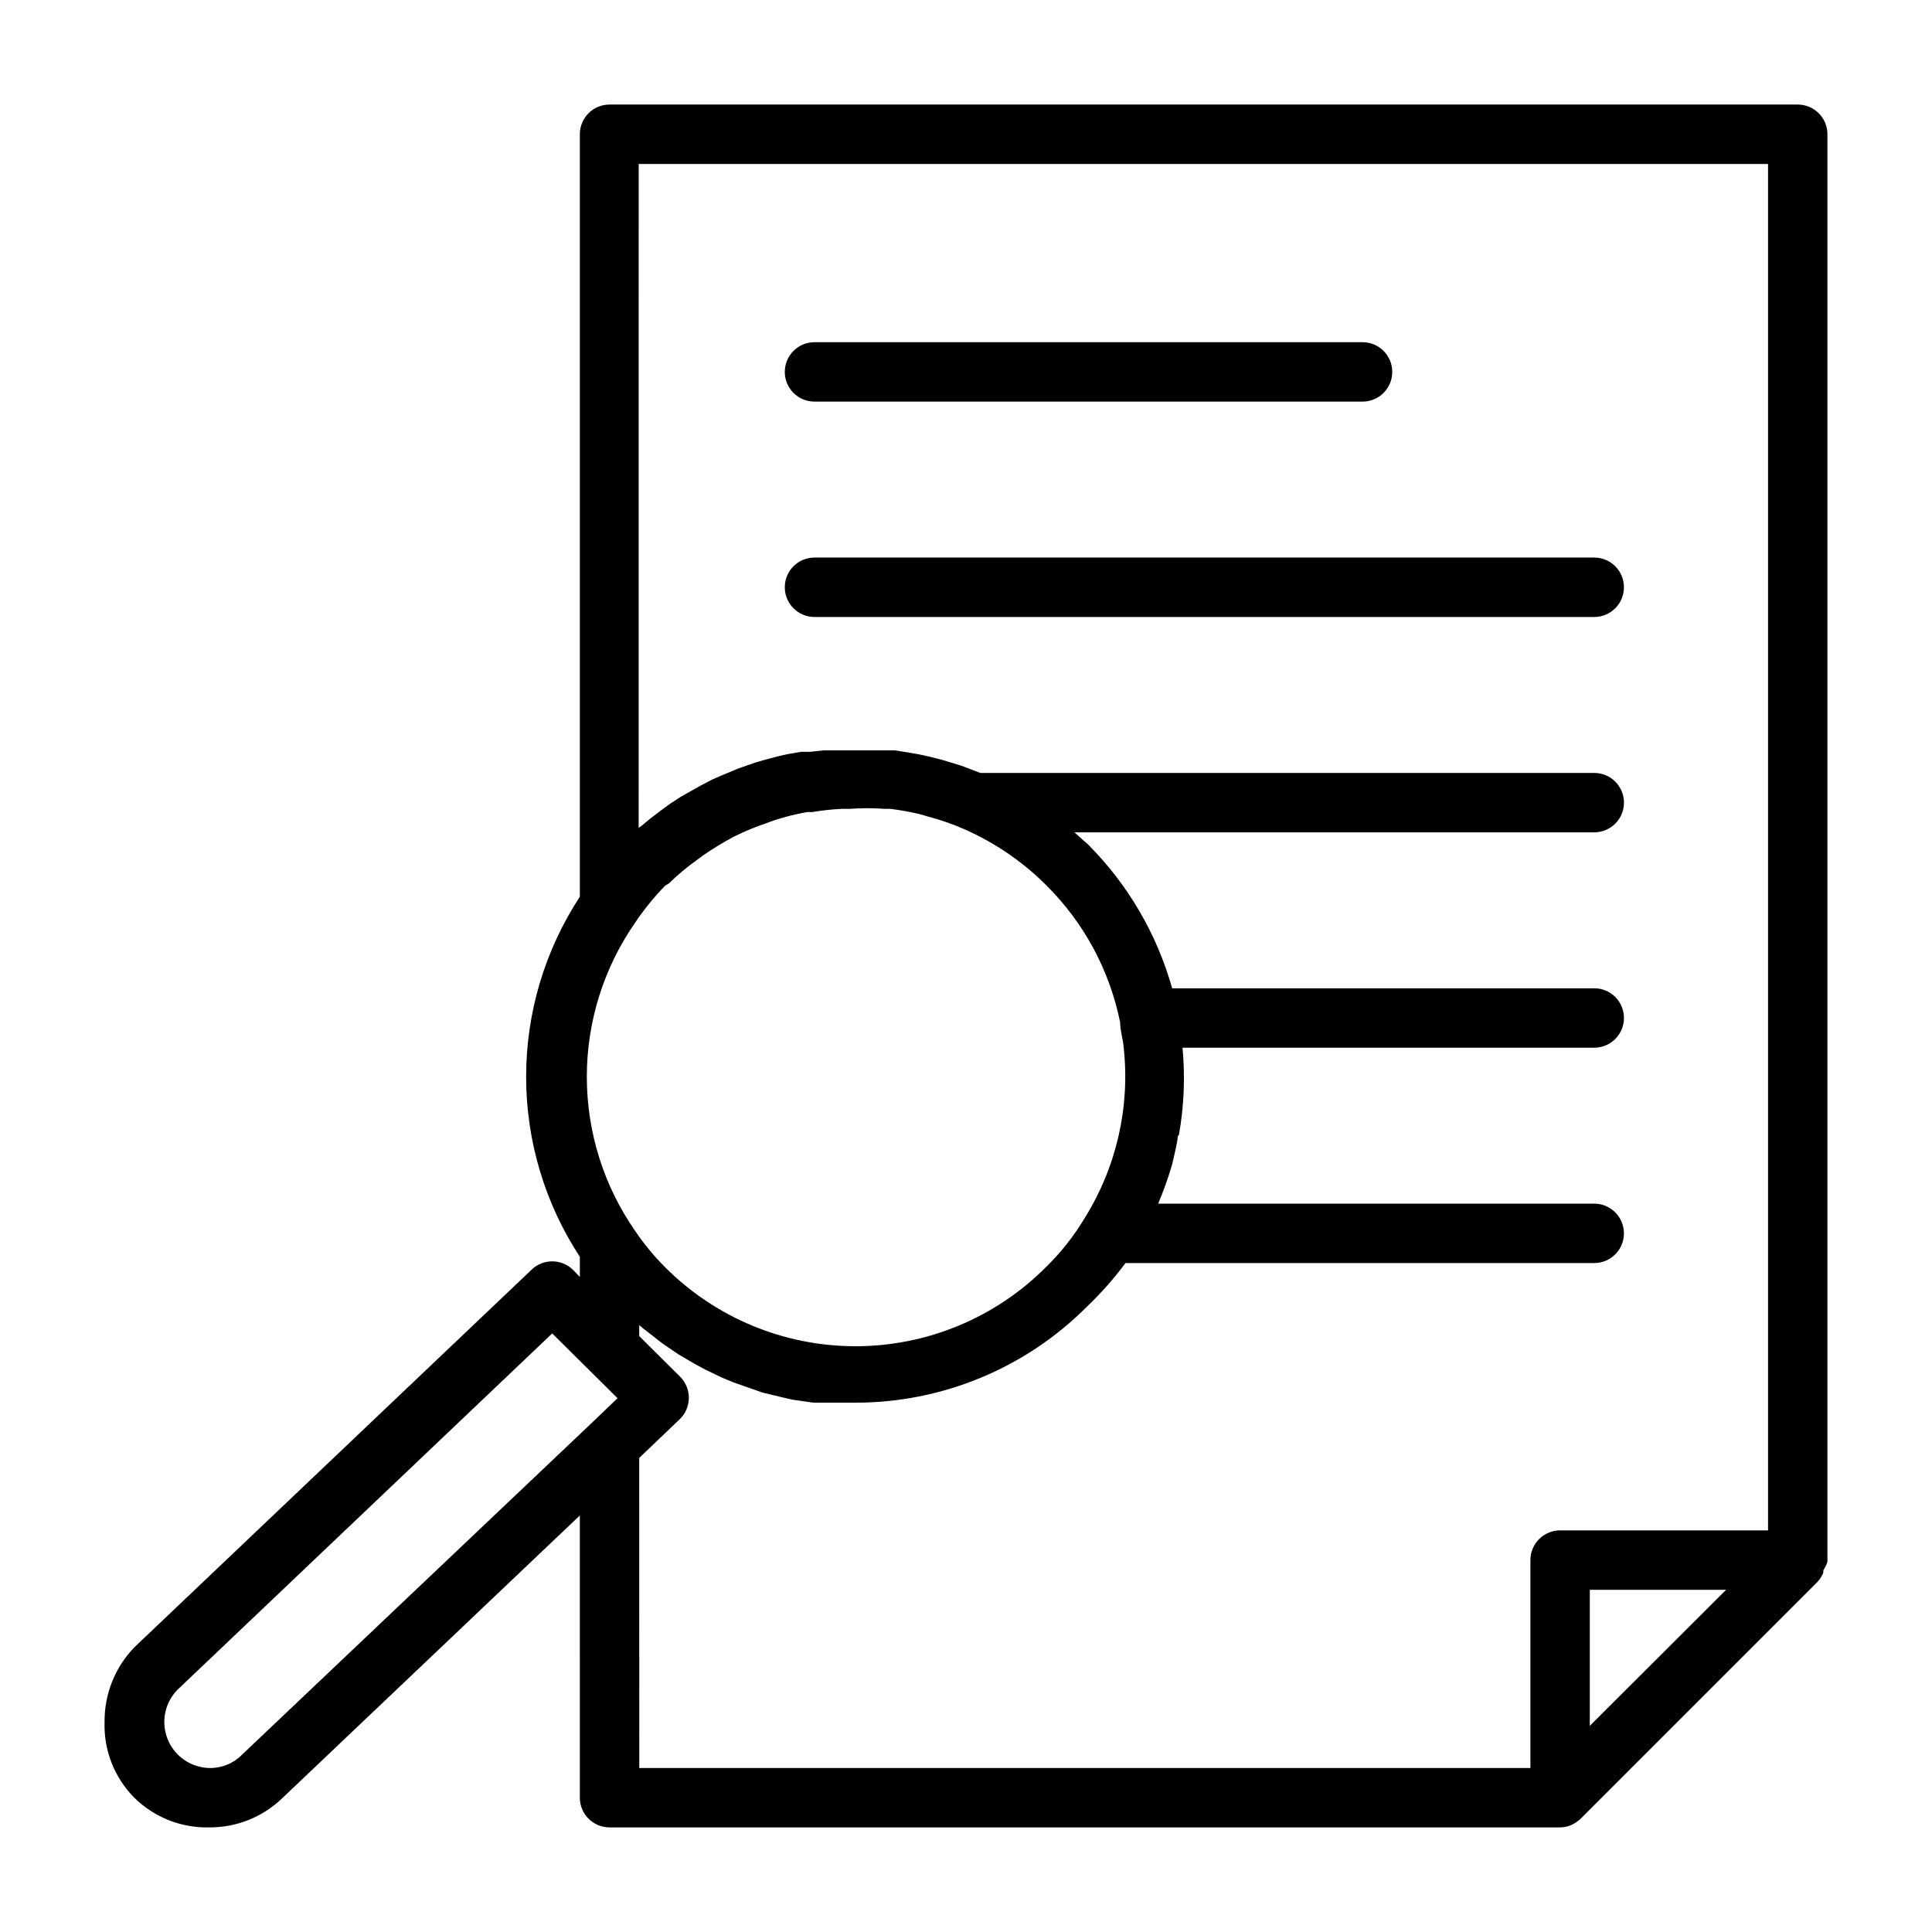 <?xml version="1.0" encoding="UTF-8"?>
<!-- Uploaded to: SVG Repo, www.svgrepo.com, Generator: SVG Repo Mixer Tools -->
<svg fill="#000000" width="800px" height="800px" version="1.1" viewBox="144 144 512 512" xmlns="http://www.w3.org/2000/svg">
 <g>
  <path d="m628.29 557.91v-0.473-377.86c0-2.09-0.832-4.09-2.309-5.566-1.477-1.477-3.477-2.305-5.566-2.305h-314.88c-4.348 0-7.871 3.523-7.871 7.871v202.07c-9.289 14.18-14.234 30.758-14.234 47.703 0 16.949 4.945 33.527 14.234 47.707v5.352l-1.812-1.891v0.004c-3.062-3.004-7.961-3.004-11.02 0l-105.25 100.05c-5.129 5.32-7.957 12.449-7.871 19.84-0.227 7.461 2.617 14.688 7.871 19.992 5.234 5.168 12.328 8.004 19.68 7.875 7.348 0.094 14.426-2.738 19.68-7.875l78.719-74.785 0.004 74.785c0 2.09 0.828 4.09 2.305 5.566 1.477 1.477 3.477 2.309 5.566 2.309h251.9c1.031-0.016 2.047-0.227 2.992-0.633 0.824-0.395 1.59-0.898 2.285-1.496l62.977-62.977-0.004 0.004c0.637-0.695 1.145-1.492 1.496-2.363 0.031-0.211 0.031-0.422 0-0.629 0.465-0.711 0.832-1.48 1.105-2.285zm-62.977 43.453v-36.051h36.133zm-244.04-223.25c2.277-2.234 4.723-4.289 7.32-6.141l1.812-1.34v0.004c2.531-1.746 5.16-3.352 7.871-4.805l0.789-0.395v0.004c2.551-1.242 5.18-2.32 7.871-3.231l2.125-0.789v0.004c2.859-0.938 5.777-1.676 8.738-2.203 0.445-0.047 0.895-0.047 1.34 0 2.602-0.445 5.231-0.734 7.871-0.867h2.203c3.066-0.234 6.144-0.234 9.211 0h1.496c2.648 0.32 5.277 0.793 7.871 1.418l2.441 0.707c3.09 0.824 6.117 1.879 9.051 3.148 7.852 3.418 15.023 8.215 21.176 14.172l0.789 0.789v-0.004c10 9.906 16.824 22.566 19.602 36.371 0 2.281 0.789 4.488 0.945 6.691 1.707 15.766-1.926 31.648-10.312 45.105-2.859 4.781-6.324 9.176-10.312 13.066-13.367 13.414-31.527 20.949-50.461 20.949-18.938 0-37.094-7.535-50.461-20.949-2.922-2.914-5.559-6.106-7.871-9.523-8.375-12.008-12.863-26.297-12.863-40.938 0-14.637 4.488-28.926 12.863-40.934 2.328-3.457 4.965-6.695 7.871-9.684zm-113.04 230.81c-2.242 2.332-5.344 3.641-8.578 3.621-4.887-0.035-9.281-2.984-11.164-7.492-1.887-4.508-0.902-9.707 2.504-13.211l99.344-94.465 17.32 17.16-7.32 7.008zm105.17-78.562 10.707-10.234c1.531-1.457 2.41-3.473 2.438-5.59 0.035-2.117-0.789-4.16-2.281-5.668l-10.863-10.785v-2.914l1.023 0.867 2.754 2.125c1.258 1.051 2.519 1.996 3.777 2.832l2.914 1.969 4.016 2.363 3.07 1.652 4.25 2.047 3.227 1.34 4.488 1.574 3.148 1.102 4.879 1.18 3.07 0.707 5.512 0.789h2.676 8.266v0.004c23.129 0.07 45.324-9.113 61.641-25.508 3.703-3.539 7.098-7.383 10.152-11.492h124.22c4.348 0 7.871-3.523 7.871-7.871s-3.523-7.871-7.871-7.871h-115.56c1.434-3.391 2.668-6.859 3.699-10.395 0.473-1.891 0.867-3.777 1.258-5.668 0.395-1.891 0-1.496 0.551-2.203h0.004c1.344-7.609 1.66-15.367 0.945-23.062h109.11c4.348 0 7.871-3.527 7.871-7.875 0-4.348-3.523-7.871-7.871-7.871h-111.86c-4.059-14.43-11.758-27.578-22.355-38.18l-1.34-1.18-2.203-1.969h137.76c4.348 0 7.871-3.523 7.871-7.871s-3.523-7.871-7.871-7.871h-162.71l-4.328-1.652c-0.945-0.395-1.969-0.629-2.914-0.945l-3.148-0.945-3.465-0.867-2.598-0.551-3.699-0.629-2.519-0.395h-18.812l-3.699 0.395h-2.363l-3.621 0.629-2.441 0.551-3.543 0.945-2.441 0.707-3.387 1.18 0.004 0.004c-0.84 0.246-1.656 0.562-2.441 0.941l-3.227 1.34-2.519 1.102-2.992 1.574-2.519 1.418-2.914 1.652-2.519 1.652-2.598 1.891-2.598 1.969-2.363 1.969-0.867 0.629 0.008-175.94h299.29v362.11h-55.105c-4.348 0-7.871 3.523-7.871 7.871v55.105h-236.16z"/>
  <path d="m359.85 250.43h145.24c4.348 0 7.871-3.523 7.871-7.871s-3.523-7.871-7.871-7.871h-145.24c-4.348 0-7.871 3.523-7.871 7.871s3.523 7.871 7.871 7.871z"/>
  <path d="m566.49 291.76h-206.64c-4.348 0-7.871 3.523-7.871 7.871s3.523 7.875 7.871 7.875h206.64c4.348 0 7.871-3.527 7.871-7.875s-3.523-7.871-7.871-7.871z"/>
 </g>
</svg>